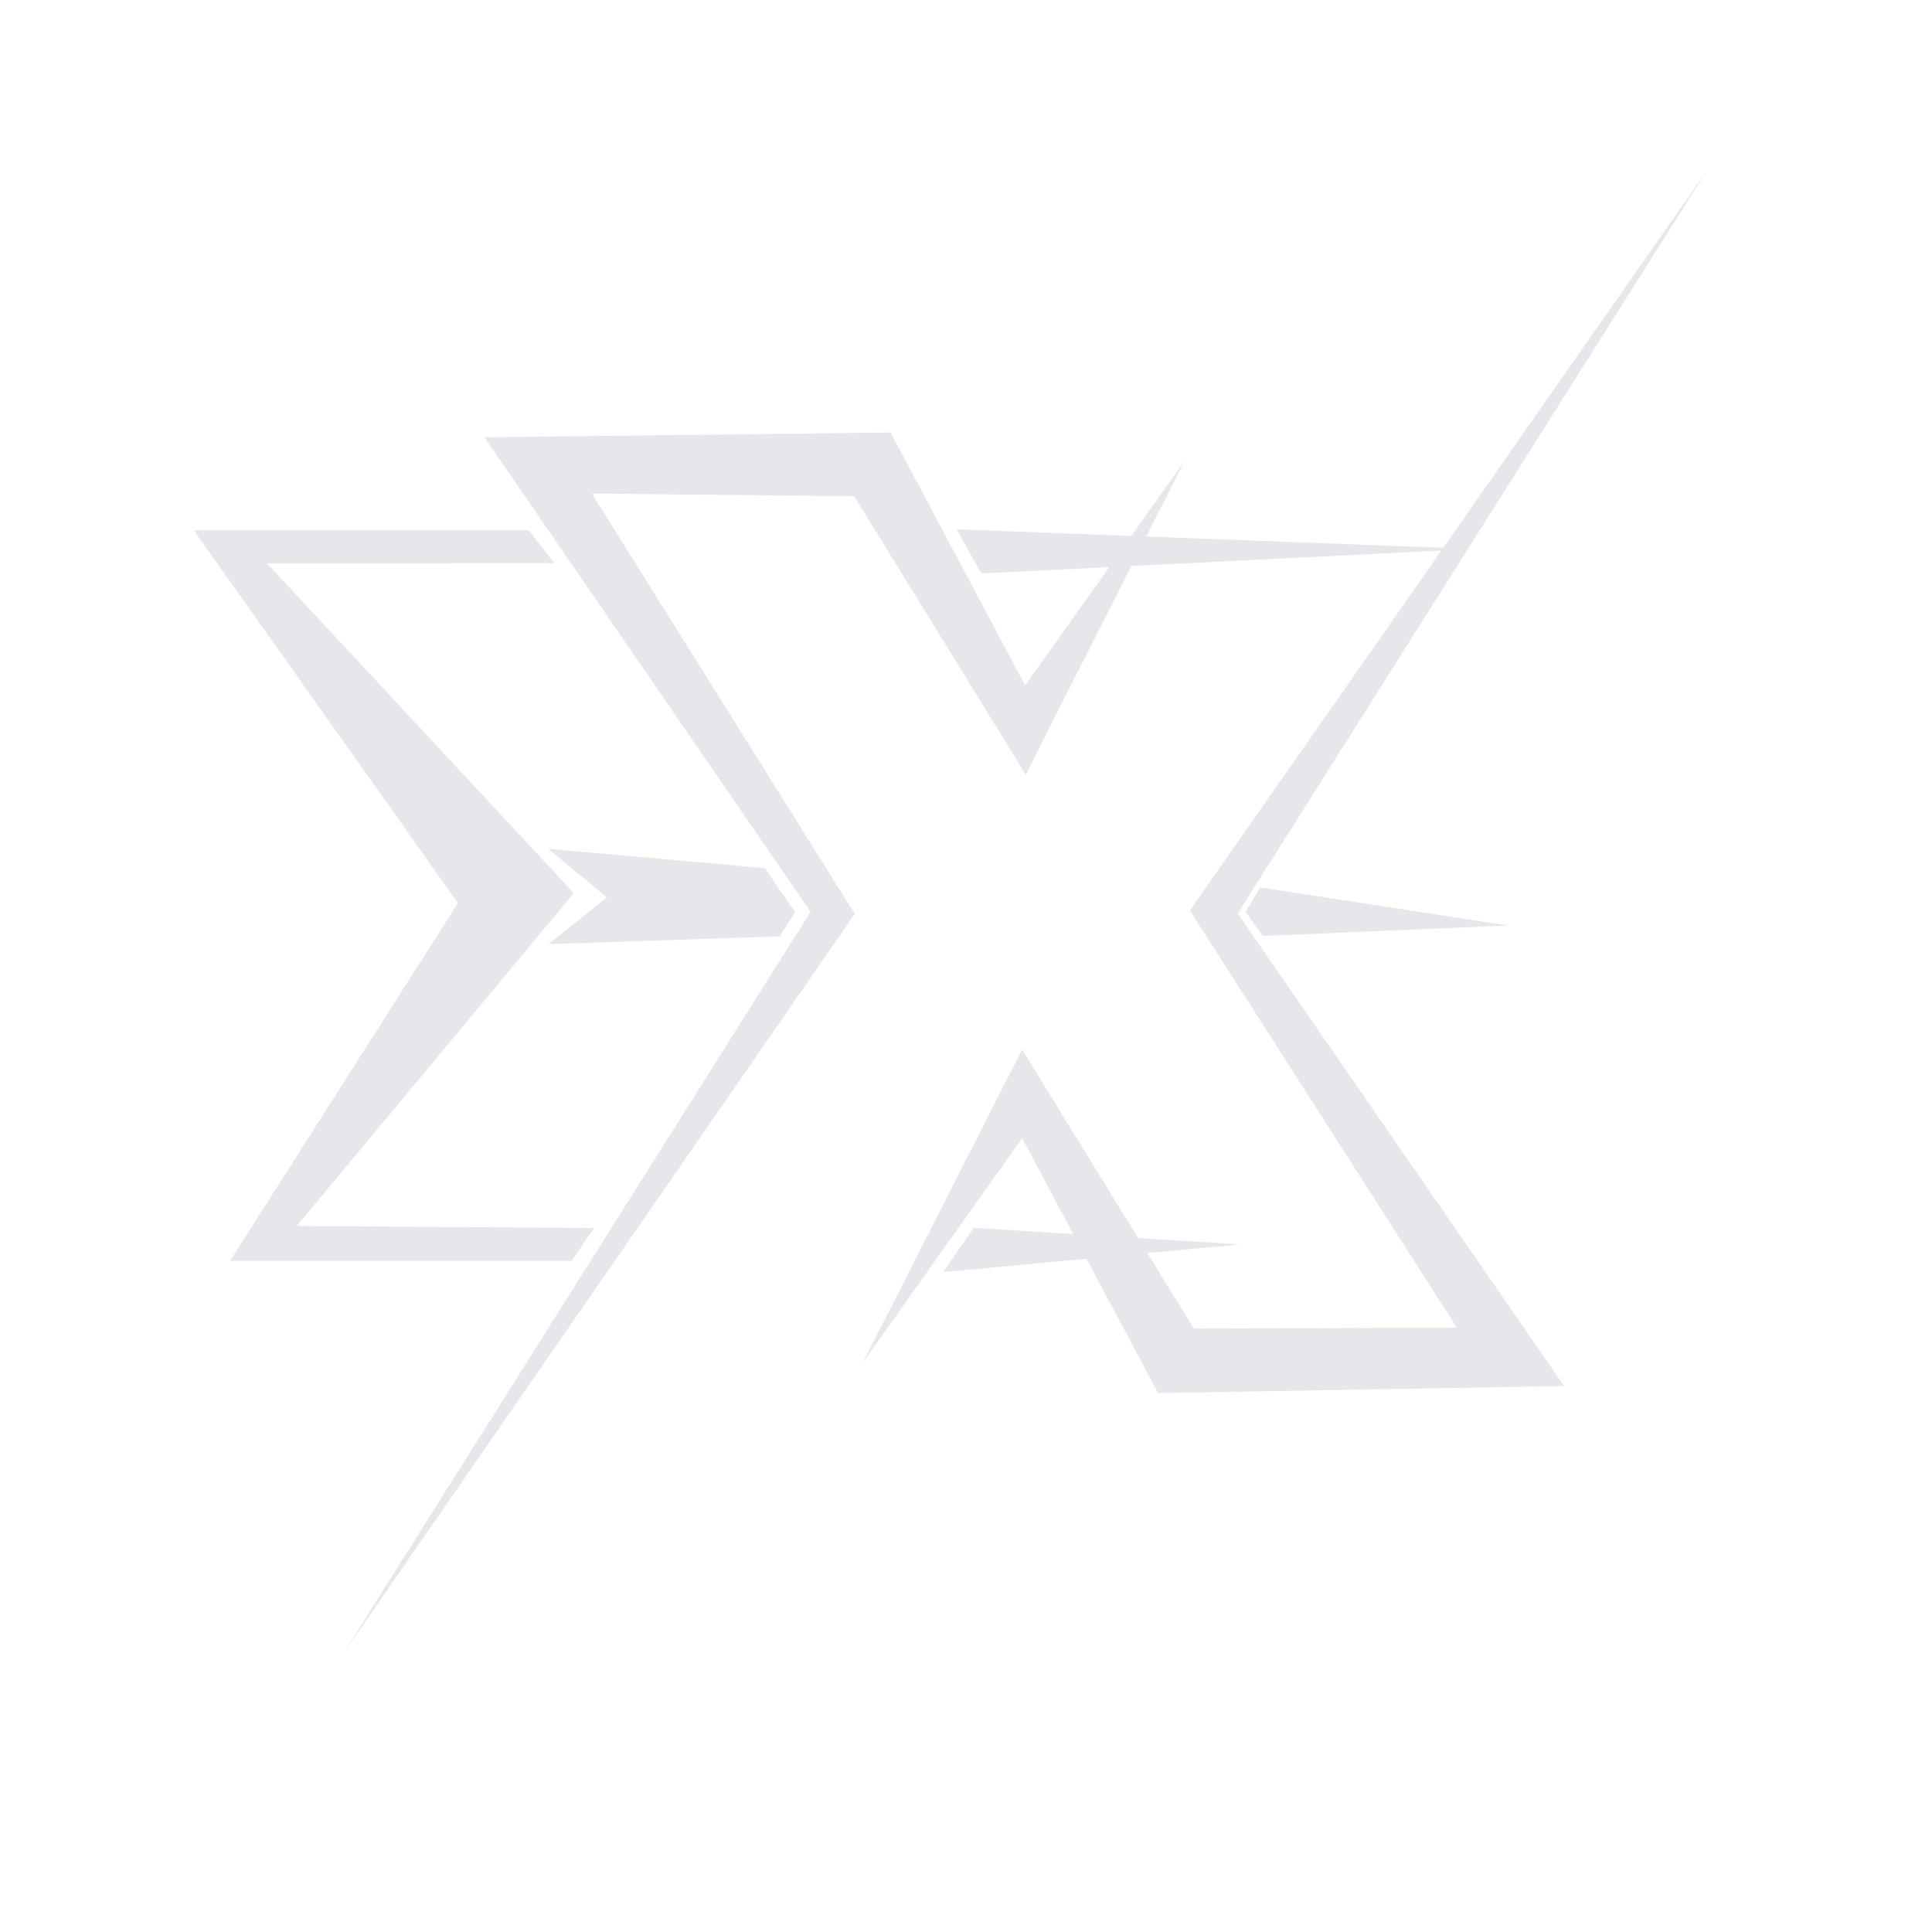 <?xml version="1.0" encoding="UTF-8" standalone="no"?>
<!-- Created with Inkscape (http://www.inkscape.org/) -->

<svg
   width="6000mm"
   height="6000mm"
   viewBox="0 0 6000 6000"
   version="1.1"
   id="svg1"
   xml:space="preserve"
   inkscape:version="1.4.2 (f4327f4, 2025-05-13)"
   sodipodi:docname="exalith-labs-logo.svg"
   xmlns:inkscape="http://www.inkscape.org/namespaces/inkscape"
   xmlns:sodipodi="http://sodipodi.sourceforge.net/DTD/sodipodi-0.dtd"
   xmlns="http://www.w3.org/2000/svg"
   xmlns:svg="http://www.w3.org/2000/svg"><sodipodi:namedview
     id="namedview1"
     pagecolor="#ffffff"
     bordercolor="#000000"
     borderopacity="0.25"
     inkscape:showpageshadow="2"
     inkscape:pageopacity="0.0"
     inkscape:pagecheckerboard="0"
     inkscape:deskcolor="#d1d1d1"
     inkscape:document-units="mm"
     inkscape:zoom="0.028284271"
     inkscape:cx="8768.1241"
     inkscape:cy="9139.3552"
     inkscape:window-width="1920"
     inkscape:window-height="1017"
     inkscape:window-x="-8"
     inkscape:window-y="-8"
     inkscape:window-maximized="1"
     inkscape:current-layer="layer1" /><defs
     id="defs1" /><g
     inkscape:label="Layer 1"
     inkscape:groupmode="layer"
     id="layer1"><g
       id="g3"
       transform="matrix(-0.946,0,0,0.946,6143.426,11.864)"
      style="fill:#e5e7eb"><path
        style="opacity:1;fill:#e5e7eb"
        d="M 889.661,545.703 2430.859,2986.484 1359.297,4537.604 l 1332.839,23.151 446.484,-836.745 522.552,735.872 -522.552,-1026.914 -563.893,916.12 -863.203,-3.307 876.432,-1369.219 z"
        id="path2" /><path
        style="opacity:1;fill:#e5e7eb"
        d="m 2606.379,1502.556 520.34,1027.818 563.02,-913.811 861.192,-8.77 L 3687.985,2987.572 5365.937,5413.878 3833.151,2980.697 4903.887,1422.962 3570.47,1407.258 3128.698,2237.383 Z"
        id="path3" /></g><path
      style="opacity:1;fill:#e5e7eb"
      d="m 4575.581,1704.812 -1604.376,-61.088 76.068,137.253 z"
      id="path4"
      sodipodi:nodetypes="cccc" /><path
      style="opacity:1;fill:#e5e7eb"
      d="M 2965.356,1644.042 H 1651.057"
      id="path5" /><path
      style="opacity:1;fill:#e5e7eb"
      d="M 1642.288,1646.965 H 601.927 l 820.208,1157.618 -707.76,1111.25 H 1776.067 l 68.334,-102.015 -923.065,-6.461 860.684,-1033.768 -953.184,-1024.193 892.193,-0.299 z"
      id="path6"
      sodipodi:nodetypes="ccccccccccc" /><path
      style="opacity:1;fill:#e5e7eb"
      d="M 3039.401,1779.323 H 1742.943"
      id="path7"
      sodipodi:nodetypes="cc" /><path
      style="fill:#e5e7eb"
      d="m 3851.076,3864.541 -827.162,-51.263 -95.085,137.253 z"
      id="path4-5"
      sodipodi:nodetypes="cccc" /><path
      style="opacity:1;fill:#e5e7eb"
      d="m 3913.661,2756.05 -45.603,76.005 53.788,74.836 760.048,-32.741 z"
      id="path9"
      sodipodi:nodetypes="ccccc" /><path
      style="opacity:1;fill:#e5e7eb"
      d="m 2469.501,2833.226 -48.937,74.753 -716.952,24.101 181.398,-144.884 -182.318,-151.131 672.633,60.04 z"
      id="path10"
      sodipodi:nodetypes="ccccccc" /></g></svg>
